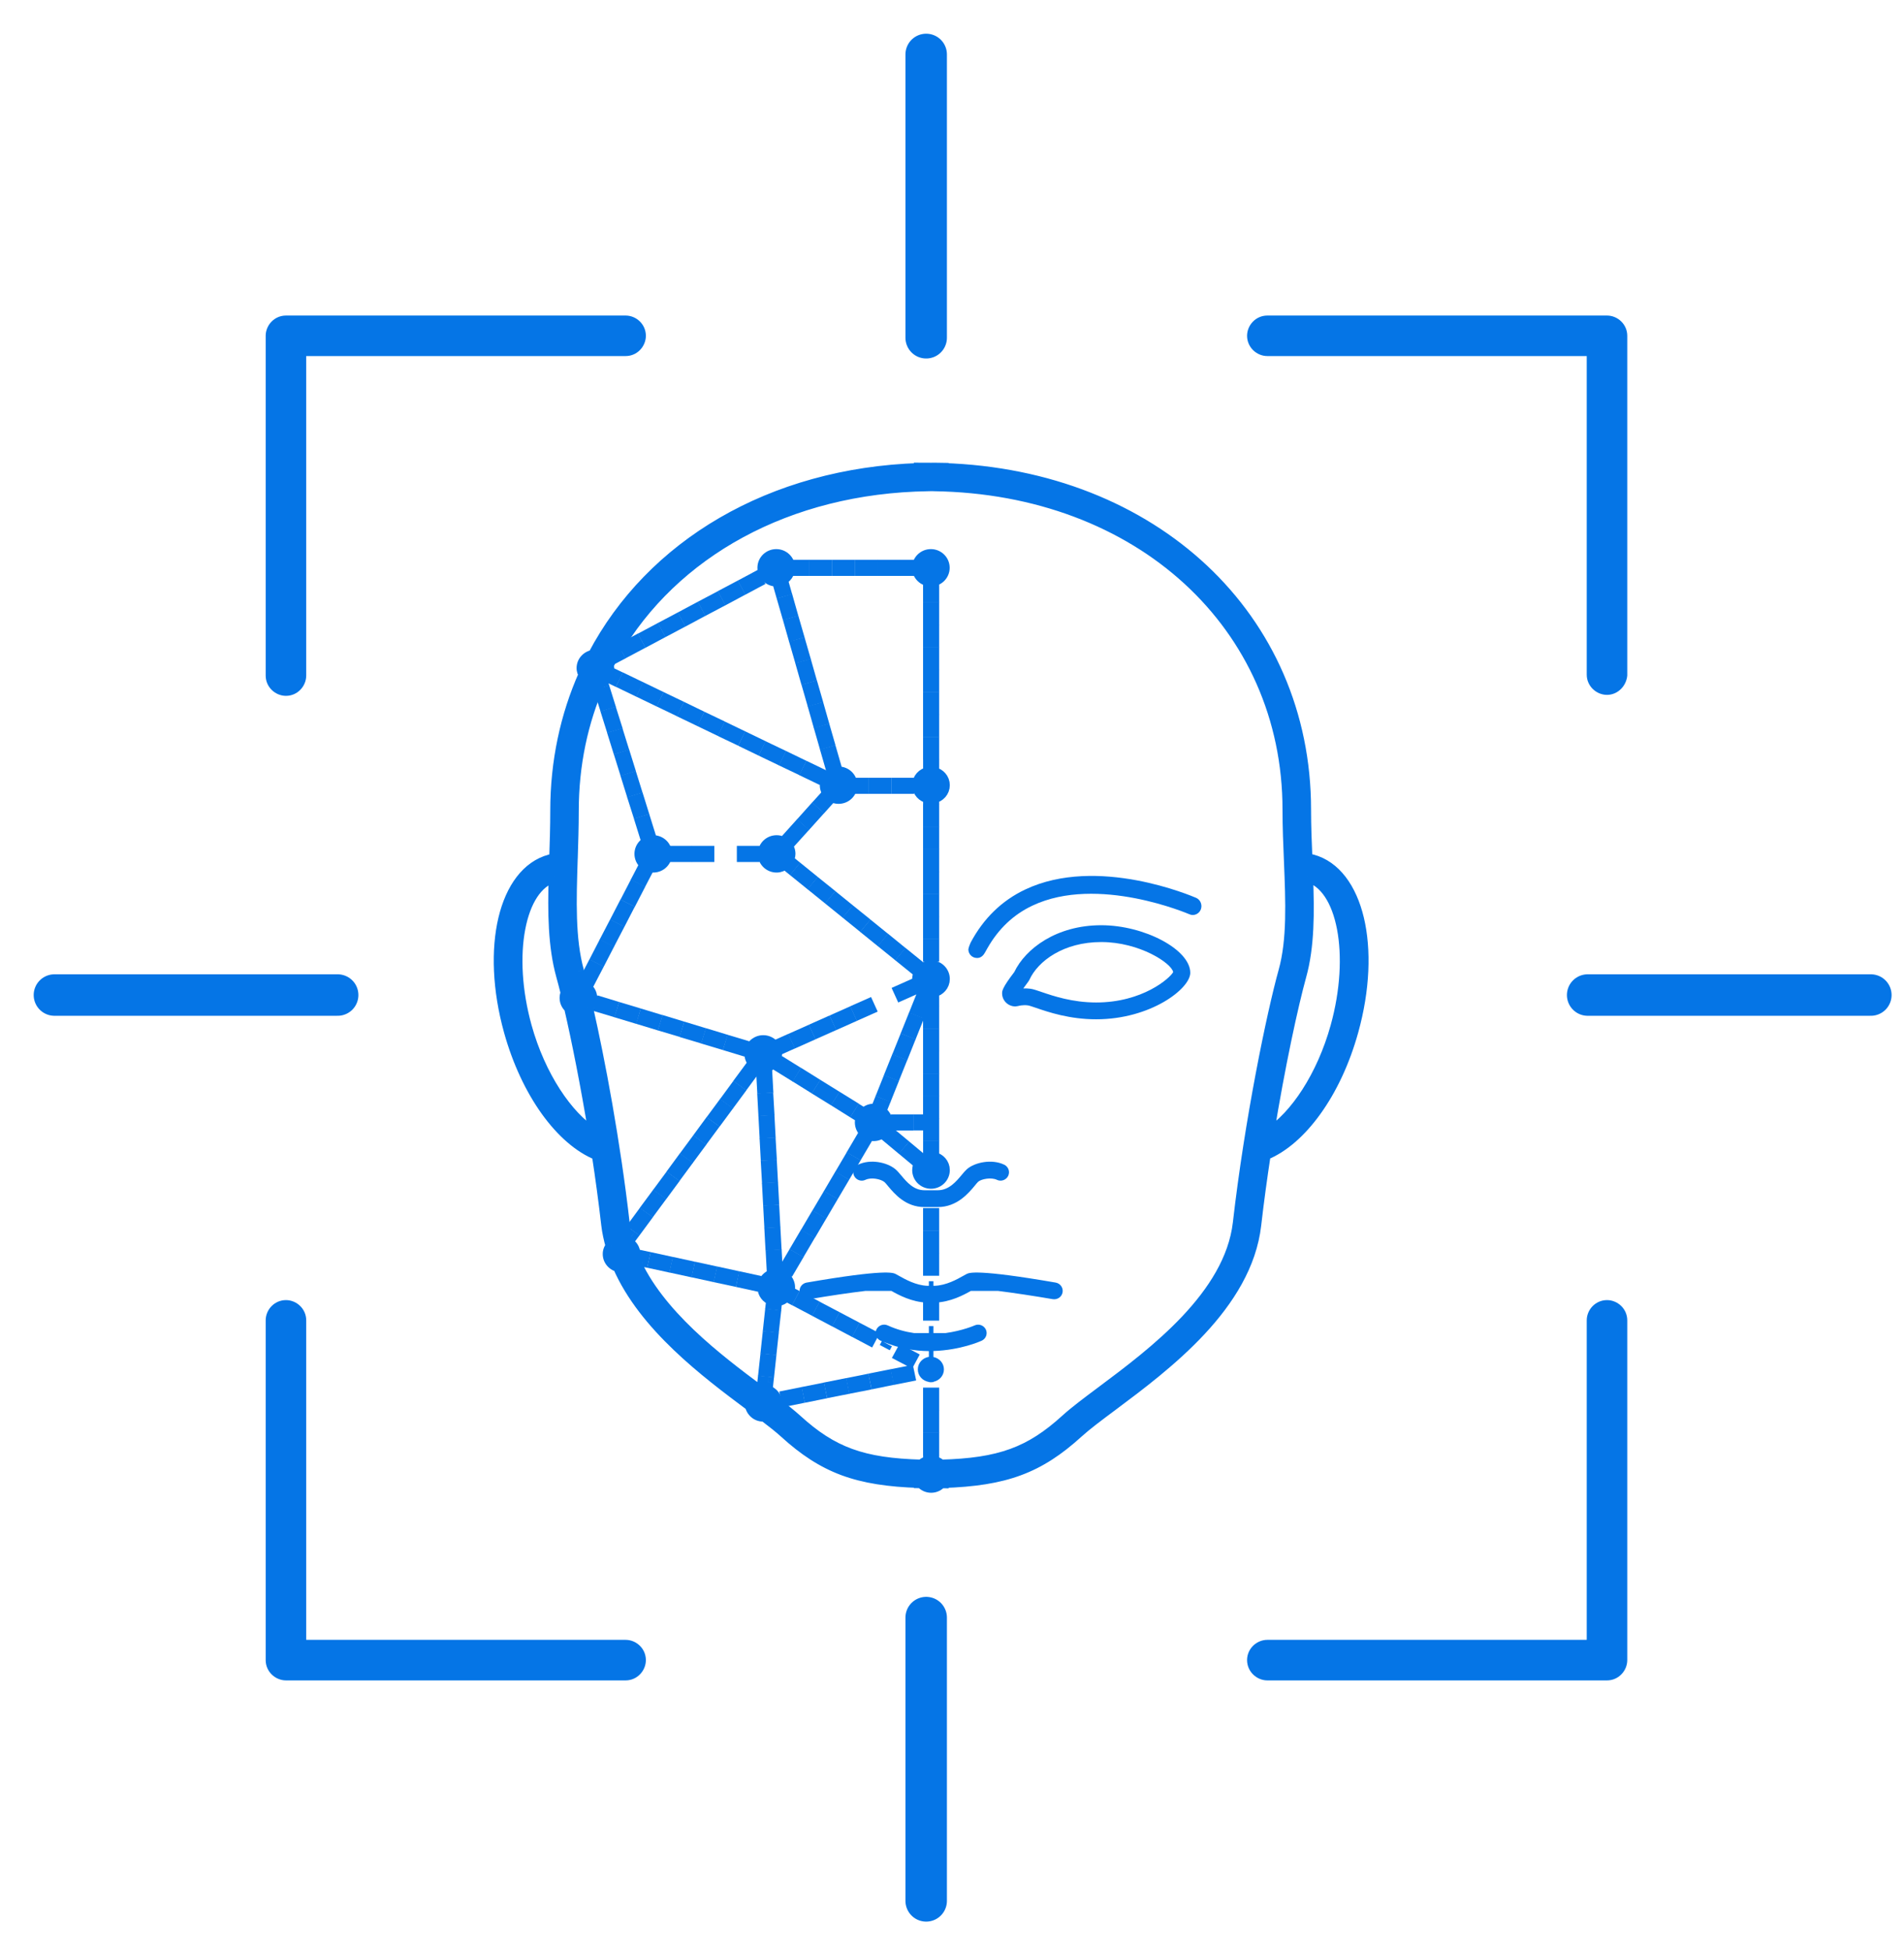 <svg width="41" height="42" viewBox="0 0 41 42" fill="none" xmlns="http://www.w3.org/2000/svg">
<path fill-rule="evenodd" clip-rule="evenodd" d="M34.605 14.959C34.376 14.959 34.168 14.772 34.168 14.523V7.665H27.29C27.062 7.665 26.854 7.478 26.854 7.229C26.854 7.001 27.041 6.793 27.29 6.793H34.605C34.833 6.793 35.041 6.98 35.041 7.229V14.543C35.02 14.772 34.833 14.959 34.605 14.959Z" fill="#0575E6"/>
<path fill-rule="evenodd" clip-rule="evenodd" d="M27.29 35.302H34.168V28.424C34.168 28.195 34.355 27.988 34.605 27.988C34.833 27.988 35.041 28.175 35.041 28.424V35.738C35.041 35.967 34.854 36.175 34.605 36.175H27.29C27.062 36.175 26.854 35.987 26.854 35.738C26.854 35.489 27.062 35.302 27.29 35.302Z" fill="#0575E6"/>
<path fill-rule="evenodd" clip-rule="evenodd" d="M6.158 27.988C6.386 27.988 6.594 28.175 6.594 28.424V35.302H13.472C13.701 35.302 13.908 35.489 13.908 35.738C13.908 35.967 13.721 36.175 13.472 36.175H6.158C5.929 36.175 5.721 35.987 5.721 35.738V28.424C5.721 28.195 5.908 27.988 6.158 27.988Z" fill="#0575E6"/>
<path fill-rule="evenodd" clip-rule="evenodd" d="M6.158 6.793H13.472C13.701 6.793 13.908 6.98 13.908 7.229C13.908 7.458 13.721 7.665 13.472 7.665H6.594V14.543C6.594 14.772 6.407 14.98 6.158 14.98C5.929 14.98 5.721 14.793 5.721 14.543V7.229C5.721 7.001 5.908 6.793 6.158 6.793Z" fill="#0575E6"/>
<path d="M19.944 7.271V1.172" stroke="#0575E6" stroke-width="0.893" stroke-linecap="round"/>
<path d="M19.944 40.921V34.823" stroke="#0575E6" stroke-width="0.893" stroke-linecap="round"/>
<path d="M7.271 21.421H1.172" stroke="#0575E6" stroke-width="0.893" stroke-linecap="round"/>
<path d="M40.286 21.421H34.188" stroke="#0575E6" stroke-width="0.893" stroke-linecap="round"/>
<path fill-rule="evenodd" clip-rule="evenodd" d="M11.949 18.497C11.915 18.502 11.881 18.508 11.848 18.517C10.86 18.785 10.476 20.401 10.974 22.196C11.342 23.524 12.092 24.546 12.868 24.855C12.944 25.352 13.013 25.862 13.072 26.369C13.09 26.526 13.124 26.678 13.166 26.827C13.129 26.875 13.103 26.931 13.103 26.995C13.103 27.126 13.196 27.231 13.318 27.261C13.878 28.546 15.211 29.544 16.152 30.246C16.156 30.249 16.16 30.252 16.164 30.255C16.19 30.382 16.298 30.48 16.434 30.48C16.439 30.48 16.442 30.478 16.446 30.477L16.45 30.476C16.452 30.476 16.454 30.475 16.456 30.475C16.631 30.608 16.785 30.729 16.901 30.835C17.736 31.594 18.458 31.866 19.803 31.909V31.913L19.84 31.913C19.892 31.973 19.965 32.012 20.051 32.012C20.136 32.012 20.209 31.973 20.261 31.915L20.304 31.915V31.909C21.649 31.867 22.371 31.594 23.205 30.835C23.385 30.672 23.649 30.474 23.954 30.246C25.103 29.389 26.838 28.093 27.035 26.369C27.093 25.861 27.164 25.35 27.24 24.852C28.013 24.541 28.76 23.521 29.128 22.196C29.626 20.401 29.241 18.785 28.253 18.517C28.215 18.506 28.176 18.499 28.137 18.493C28.122 18.146 28.108 17.787 28.108 17.43C28.108 13.298 24.837 10.236 20.304 10.092V10.088L20.121 10.085L20.054 10.086L19.803 10.085V10.092C16.597 10.194 14.023 11.751 12.781 14.113C12.646 14.133 12.54 14.244 12.54 14.383C12.54 14.435 12.558 14.48 12.582 14.521C12.188 15.409 11.973 16.397 11.973 17.456C11.973 17.799 11.962 18.143 11.951 18.475L11.95 18.496L11.949 18.497ZM28.156 18.866C28.92 19.074 29.203 20.555 28.775 22.1C28.48 23.163 27.898 24.046 27.309 24.41C27.549 22.939 27.831 21.641 28.007 21.007C28.184 20.369 28.18 19.64 28.151 18.866L28.156 18.866ZM13.435 26.329C13.446 26.424 13.463 26.517 13.484 26.61L13.519 26.564L13.598 26.621L13.518 26.729L13.527 26.762C13.608 26.81 13.665 26.895 13.665 26.996C13.665 26.997 13.665 26.998 13.665 27C13.664 27 13.664 27.001 13.664 27.001C13.664 27.003 13.663 27.005 13.663 27.007L13.864 27.05L13.843 27.145L13.649 27.103C14.164 28.298 15.44 29.261 16.349 29.94C16.37 29.933 16.392 29.928 16.415 29.927L16.434 29.749L16.531 29.759L16.511 29.938C16.628 29.972 16.715 30.074 16.715 30.201C16.715 30.204 16.715 30.206 16.714 30.208C16.714 30.21 16.713 30.212 16.713 30.214C16.881 30.342 17.031 30.461 17.149 30.569C17.923 31.273 18.57 31.511 19.845 31.547C19.886 31.503 19.94 31.477 20.002 31.466V31.446H20.1V31.466C20.161 31.477 20.216 31.503 20.256 31.547C21.535 31.512 22.182 31.274 22.957 30.569C23.15 30.393 23.42 30.192 23.734 29.957C24.832 29.137 26.491 27.898 26.671 26.329C26.925 24.117 27.398 21.829 27.653 20.911C27.841 20.235 27.808 19.412 27.772 18.541L27.772 18.541C27.757 18.179 27.741 17.806 27.741 17.43C27.741 13.451 24.535 10.516 20.118 10.451L20.077 10.45L19.988 10.451C16.955 10.495 14.491 11.89 13.238 14.046L13.258 14.036L13.304 14.121L13.152 14.202L13.133 14.236C13.118 14.263 13.103 14.29 13.089 14.318C13.09 14.323 13.092 14.329 13.093 14.334C13.098 14.35 13.102 14.366 13.102 14.384C13.102 14.406 13.096 14.427 13.09 14.448L13.087 14.458L13.248 14.536L13.205 14.622L13.044 14.545C13.018 14.58 12.987 14.609 12.948 14.629L12.962 14.675L12.908 14.691C12.539 15.529 12.339 16.46 12.339 17.456C12.339 17.802 12.327 18.145 12.317 18.477L12.316 18.487C12.287 19.375 12.259 20.215 12.453 20.911C12.478 21.001 12.505 21.107 12.534 21.222C12.65 21.256 12.736 21.359 12.736 21.485C12.736 21.565 12.7 21.636 12.645 21.687C12.903 22.818 13.237 24.596 13.435 26.329ZM12.797 24.409C12.21 24.044 11.622 23.163 11.327 22.1C10.899 20.559 11.18 19.083 11.939 18.869C11.917 19.639 11.922 20.366 12.1 21.007C12.13 21.112 12.162 21.237 12.196 21.375C12.182 21.409 12.174 21.446 12.174 21.484C12.174 21.567 12.213 21.64 12.271 21.691C12.432 22.387 12.625 23.352 12.797 24.409Z" fill="#0575E6"/>
<path d="M11.848 18.517L11.881 18.636L11.881 18.636L11.848 18.517ZM11.949 18.497L11.969 18.619L11.969 18.619L11.949 18.497ZM10.974 22.196L11.093 22.163L11.093 22.163L10.974 22.196ZM12.868 24.855L12.914 24.739L12.979 24.766L12.99 24.836L12.868 24.855ZM13.072 26.369L12.948 26.384L12.948 26.384L13.072 26.369ZM13.166 26.827L13.285 26.794L13.302 26.855L13.263 26.904L13.166 26.827ZM13.318 27.261L13.348 27.14L13.407 27.155L13.432 27.211L13.318 27.261ZM16.152 30.246L16.227 30.147L16.23 30.15L16.152 30.246ZM16.164 30.255L16.239 30.156L16.276 30.185L16.286 30.23L16.164 30.255ZM16.446 30.477L16.411 30.358L16.412 30.358L16.446 30.477ZM16.45 30.476L16.416 30.357L16.418 30.356L16.45 30.476ZM16.456 30.475L16.444 30.352L16.493 30.347L16.531 30.376L16.456 30.475ZM16.901 30.835L16.818 30.927L16.818 30.927L16.901 30.835ZM19.803 31.909L19.807 31.785L19.927 31.788V31.909H19.803ZM19.803 31.913L19.801 32.037L19.679 32.035V31.913H19.803ZM19.84 31.913L19.842 31.789L19.897 31.79L19.933 31.832L19.84 31.913ZM20.261 31.915L20.168 31.833L20.205 31.791L20.261 31.791L20.261 31.915ZM20.304 31.915H20.428V32.04L20.303 32.039L20.304 31.915ZM20.304 31.909H20.18V31.789L20.3 31.785L20.304 31.909ZM23.205 30.835L23.122 30.743L23.122 30.743L23.205 30.835ZM23.954 30.246L24.029 30.346L24.029 30.346L23.954 30.246ZM27.035 26.369L26.912 26.355L26.912 26.355L27.035 26.369ZM27.24 24.852L27.117 24.834L27.128 24.764L27.193 24.737L27.24 24.852ZM29.128 22.196L29.247 22.229L29.247 22.229L29.128 22.196ZM28.253 18.517L28.221 18.637L28.221 18.637L28.253 18.517ZM28.137 18.493L28.118 18.616L28.017 18.601L28.013 18.498L28.137 18.493ZM20.304 10.092L20.3 10.216L20.18 10.212V10.092H20.304ZM20.304 10.088L20.306 9.964L20.428 9.966V10.088H20.304ZM20.121 10.085L20.119 9.961L20.123 9.961L20.121 10.085ZM20.054 10.086L20.056 10.21L20.053 10.21L20.054 10.086ZM19.803 10.085H19.679V9.96L19.803 9.961L19.803 10.085ZM19.803 10.092H19.927V10.212L19.807 10.216L19.803 10.092ZM12.781 14.113L12.891 14.171L12.861 14.226L12.799 14.236L12.781 14.113ZM12.582 14.521L12.689 14.458L12.721 14.513L12.695 14.572L12.582 14.521ZM11.951 18.475L12.075 18.479L12.075 18.479L11.951 18.475ZM11.95 18.496L12.074 18.5L12.07 18.602L11.97 18.619L11.95 18.496ZM28.775 22.1L28.894 22.133L28.894 22.133L28.775 22.1ZM28.156 18.866L28.168 18.743L28.179 18.744L28.189 18.746L28.156 18.866ZM27.309 24.41L27.375 24.516L27.143 24.659L27.187 24.391L27.309 24.41ZM28.007 21.007L28.126 21.04L28.126 21.04L28.007 21.007ZM28.151 18.866L28.027 18.87L28.022 18.728L28.164 18.742L28.151 18.866ZM13.484 26.61L13.584 26.684L13.424 26.901L13.363 26.638L13.484 26.61ZM13.435 26.329L13.312 26.343L13.312 26.343L13.435 26.329ZM13.519 26.564L13.419 26.49L13.492 26.391L13.591 26.463L13.519 26.564ZM13.598 26.621L13.67 26.52L13.772 26.593L13.697 26.694L13.598 26.621ZM13.518 26.729L13.399 26.764L13.381 26.705L13.418 26.655L13.518 26.729ZM13.527 26.762L13.463 26.868L13.422 26.843L13.408 26.796L13.527 26.762ZM13.665 27L13.545 26.966L13.545 26.966L13.665 27ZM13.664 27.001L13.782 27.038L13.782 27.038L13.664 27.001ZM13.663 27.007L13.637 27.128L13.539 27.107V27.007H13.663ZM13.864 27.05L13.89 26.929L14.012 26.955L13.985 27.077L13.864 27.05ZM13.843 27.145L13.964 27.172L13.937 27.292L13.816 27.266L13.843 27.145ZM13.649 27.103L13.535 27.152L13.44 26.93L13.676 26.981L13.649 27.103ZM16.349 29.94L16.387 30.058L16.326 30.077L16.275 30.039L16.349 29.94ZM16.415 29.927L16.538 29.94L16.527 30.043L16.424 30.05L16.415 29.927ZM16.434 29.749L16.31 29.736L16.324 29.612L16.447 29.626L16.434 29.749ZM16.531 29.759L16.544 29.636L16.667 29.649L16.654 29.773L16.531 29.759ZM16.511 29.938L16.477 30.057L16.377 30.029L16.388 29.925L16.511 29.938ZM16.714 30.208L16.833 30.244L16.833 30.244L16.714 30.208ZM16.713 30.214L16.638 30.312L16.589 30.275V30.214H16.713ZM17.149 30.569L17.066 30.66L17.066 30.66L17.149 30.569ZM19.845 31.547L19.936 31.632L19.898 31.673L19.842 31.671L19.845 31.547ZM20.002 31.466H20.126V31.569L20.024 31.588L20.002 31.466ZM20.002 31.446H19.878V31.322H20.002V31.446ZM20.1 31.446V31.322H20.224V31.446H20.1ZM20.1 31.466L20.078 31.588L19.976 31.569V31.466H20.1ZM20.256 31.547L20.26 31.671L20.204 31.673L20.165 31.632L20.256 31.547ZM22.957 30.569L23.041 30.66L23.041 30.66L22.957 30.569ZM23.734 29.957L23.808 30.057L23.808 30.057L23.734 29.957ZM26.671 26.329L26.548 26.315L26.548 26.315L26.671 26.329ZM27.653 20.911L27.534 20.878L27.534 20.878L27.653 20.911ZM27.772 18.541L27.648 18.546L27.648 18.546L27.772 18.541ZM27.772 18.541L27.895 18.536L27.895 18.536L27.772 18.541ZM20.118 10.451L20.116 10.575L20.114 10.575L20.118 10.451ZM20.077 10.45L20.075 10.325L20.081 10.325L20.077 10.45ZM19.988 10.451L19.987 10.327L19.987 10.327L19.988 10.451ZM13.238 14.046L13.295 14.156L12.914 14.356L13.13 13.984L13.238 14.046ZM13.258 14.036L13.2 13.926L13.309 13.869L13.367 13.977L13.258 14.036ZM13.304 14.121L13.413 14.062L13.473 14.172L13.362 14.23L13.304 14.121ZM13.152 14.202L13.043 14.142L13.061 14.11L13.094 14.092L13.152 14.202ZM13.133 14.236L13.242 14.296L13.242 14.296L13.133 14.236ZM13.089 14.318L12.969 14.348L12.957 14.302L12.979 14.261L13.089 14.318ZM13.093 14.334L12.974 14.367L12.974 14.367L13.093 14.334ZM13.09 14.448L12.971 14.413L12.971 14.413L13.09 14.448ZM13.087 14.458L13.033 14.57L12.939 14.525L12.968 14.424L13.087 14.458ZM13.248 14.536L13.302 14.424L13.414 14.478L13.359 14.591L13.248 14.536ZM13.205 14.622L13.316 14.677L13.262 14.787L13.151 14.734L13.205 14.622ZM13.044 14.545L12.944 14.472L13.005 14.389L13.098 14.433L13.044 14.545ZM12.948 14.629L12.83 14.666L12.799 14.566L12.891 14.518L12.948 14.629ZM12.962 14.675L13.081 14.638L13.118 14.757L12.999 14.793L12.962 14.675ZM12.908 14.691L12.795 14.642L12.818 14.59L12.872 14.573L12.908 14.691ZM12.317 18.477L12.441 18.481V18.481L12.317 18.477ZM12.316 18.487L12.44 18.491L12.44 18.491L12.316 18.487ZM12.453 20.911L12.334 20.945L12.334 20.944L12.453 20.911ZM12.534 21.222L12.499 21.341L12.431 21.321L12.414 21.252L12.534 21.222ZM12.645 21.687L12.524 21.715L12.508 21.644L12.561 21.595L12.645 21.687ZM11.327 22.1L11.207 22.133L11.207 22.133L11.327 22.1ZM12.797 24.409L12.92 24.389L12.963 24.658L12.732 24.514L12.797 24.409ZM11.939 18.869L11.905 18.749L12.067 18.704L12.063 18.872L11.939 18.869ZM12.1 21.007L11.981 21.04L11.981 21.04L12.1 21.007ZM12.196 21.375L12.316 21.346L12.326 21.386L12.31 21.424L12.196 21.375ZM12.271 21.691L12.353 21.597L12.383 21.624L12.392 21.663L12.271 21.691ZM11.815 18.397C11.855 18.386 11.896 18.379 11.929 18.374L11.969 18.619C11.934 18.625 11.906 18.629 11.881 18.636L11.815 18.397ZM10.854 22.229C10.601 21.316 10.57 20.442 10.733 19.755C10.895 19.072 11.259 18.548 11.816 18.397L11.881 18.636C11.449 18.753 11.127 19.172 10.974 19.812C10.823 20.45 10.849 21.281 11.093 22.163L10.854 22.229ZM12.822 24.97C12.405 24.804 12.006 24.451 11.667 23.98C11.328 23.507 11.042 22.906 10.854 22.229L11.093 22.163C11.274 22.814 11.548 23.388 11.869 23.835C12.191 24.283 12.555 24.596 12.914 24.739L12.822 24.97ZM12.948 26.384C12.89 25.878 12.821 25.369 12.745 24.873L12.99 24.836C13.066 25.334 13.136 25.846 13.195 26.355L12.948 26.384ZM13.046 26.861C13.004 26.707 12.967 26.549 12.948 26.384L13.195 26.355C13.212 26.503 13.245 26.648 13.285 26.794L13.046 26.861ZM12.979 26.995C12.979 26.896 13.019 26.814 13.068 26.751L13.263 26.904C13.239 26.935 13.227 26.966 13.227 26.995H12.979ZM13.288 27.381C13.117 27.339 12.979 27.189 12.979 26.995H13.227C13.227 27.063 13.275 27.122 13.348 27.14L13.288 27.381ZM16.078 30.346C15.144 29.648 13.78 28.631 13.204 27.31L13.432 27.211C13.976 28.461 15.279 29.439 16.227 30.147L16.078 30.346ZM16.089 30.354C16.088 30.353 16.08 30.348 16.075 30.343L16.23 30.15C16.232 30.151 16.232 30.151 16.239 30.156L16.089 30.354ZM16.434 30.604C16.235 30.604 16.079 30.46 16.043 30.28L16.286 30.23C16.301 30.304 16.361 30.356 16.434 30.356V30.604ZM16.482 30.596C16.48 30.596 16.459 30.604 16.434 30.604V30.356C16.425 30.356 16.418 30.357 16.414 30.358C16.411 30.358 16.408 30.359 16.411 30.358L16.482 30.596ZM16.485 30.595L16.481 30.596L16.412 30.358L16.416 30.357L16.485 30.595ZM16.468 30.599C16.475 30.598 16.48 30.596 16.482 30.596L16.418 30.356C16.424 30.355 16.433 30.353 16.444 30.352L16.468 30.599ZM16.818 30.927C16.706 30.825 16.556 30.707 16.381 30.574L16.531 30.376C16.706 30.51 16.864 30.634 16.985 30.743L16.818 30.927ZM19.799 32.032C19.119 32.011 18.588 31.931 18.117 31.757C17.646 31.581 17.243 31.314 16.818 30.927L16.985 30.743C17.394 31.115 17.77 31.363 18.204 31.524C18.639 31.686 19.141 31.764 19.807 31.785L19.799 32.032ZM19.679 31.913V31.909H19.927V31.913H19.679ZM19.838 32.037L19.801 32.037L19.804 31.789L19.842 31.789L19.838 32.037ZM20.051 32.136C19.925 32.136 19.818 32.078 19.747 31.995L19.933 31.832C19.965 31.868 20.006 31.888 20.051 31.888V32.136ZM20.354 31.997C20.282 32.079 20.175 32.136 20.051 32.136V31.888C20.096 31.888 20.137 31.868 20.168 31.833L20.354 31.997ZM20.303 32.039L20.26 32.039L20.261 31.791L20.305 31.791L20.303 32.039ZM20.428 31.909V31.915H20.18V31.909H20.428ZM23.289 30.927C22.863 31.314 22.461 31.582 21.989 31.757C21.519 31.932 20.987 32.011 20.308 32.033L20.3 31.785C20.965 31.764 21.467 31.686 21.903 31.525C22.337 31.363 22.713 31.116 23.122 30.743L23.289 30.927ZM24.029 30.346C23.721 30.575 23.463 30.769 23.289 30.927L23.122 30.743C23.307 30.575 23.577 30.374 23.88 30.147L24.029 30.346ZM27.158 26.384C27.055 27.283 26.552 28.061 25.942 28.717C25.331 29.373 24.602 29.918 24.029 30.346L23.88 30.147C24.456 29.717 25.167 29.185 25.761 28.548C26.354 27.911 26.817 27.18 26.912 26.355L27.158 26.384ZM27.362 24.871C27.286 25.368 27.216 25.877 27.158 26.384L26.912 26.355C26.971 25.846 27.041 25.333 27.117 24.834L27.362 24.871ZM29.247 22.229C29.06 22.904 28.776 23.504 28.437 23.976C28.099 24.448 27.702 24.8 27.286 24.967L27.193 24.737C27.551 24.593 27.914 24.279 28.235 23.832C28.555 23.385 28.828 22.813 29.008 22.163L29.247 22.229ZM28.286 18.397C28.843 18.548 29.206 19.072 29.369 19.755C29.532 20.442 29.501 21.316 29.247 22.229L29.008 22.163C29.253 21.281 29.279 20.45 29.127 19.813C28.975 19.172 28.652 18.754 28.221 18.637L28.286 18.397ZM28.155 18.371C28.197 18.377 28.241 18.385 28.286 18.397L28.221 18.637C28.189 18.628 28.155 18.622 28.118 18.616L28.155 18.371ZM28.232 17.43C28.232 17.784 28.246 18.14 28.261 18.488L28.013 18.498C27.998 18.151 27.984 17.79 27.984 17.43H28.232ZM20.308 9.968C24.897 10.114 28.232 13.22 28.232 17.43H27.984C27.984 13.376 24.777 10.359 20.3 10.216L20.308 9.968ZM20.428 10.088V10.092H20.18V10.088H20.428ZM20.123 9.961L20.306 9.964L20.302 10.212L20.119 10.209L20.123 9.961ZM20.052 9.962L20.119 9.961L20.123 10.209L20.056 10.21L20.052 9.962ZM19.803 9.961L20.054 9.962L20.053 10.21L19.802 10.209L19.803 9.961ZM19.679 10.092V10.085H19.927V10.092H19.679ZM12.671 14.055C13.937 11.649 16.555 10.071 19.799 9.968L19.807 10.216C16.639 10.317 14.109 11.854 12.891 14.171L12.671 14.055ZM12.416 14.383C12.416 14.177 12.572 14.018 12.763 13.99L12.799 14.236C12.719 14.248 12.664 14.311 12.664 14.383H12.416ZM12.475 14.585C12.444 14.532 12.416 14.465 12.416 14.383H12.664C12.664 14.405 12.671 14.428 12.689 14.458L12.475 14.585ZM11.849 17.456C11.849 16.38 12.067 15.375 12.469 14.471L12.695 14.572C12.308 15.443 12.097 16.414 12.097 17.456H11.849ZM11.827 18.471C11.838 18.138 11.849 17.797 11.849 17.456H12.097C12.097 17.802 12.086 18.147 12.075 18.479L11.827 18.471ZM11.826 18.492L11.827 18.471L12.075 18.479L12.074 18.5L11.826 18.492ZM11.929 18.374L11.93 18.374L11.97 18.619L11.969 18.619L11.929 18.374ZM28.655 22.067C28.865 21.309 28.899 20.572 28.791 20.005C28.68 19.427 28.434 19.07 28.124 18.986L28.189 18.746C28.643 18.87 28.92 19.357 29.035 19.958C29.151 20.569 29.113 21.346 28.894 22.133L28.655 22.067ZM27.244 24.305C27.796 23.963 28.365 23.113 28.655 22.067L28.894 22.133C28.595 23.212 28 24.129 27.375 24.516L27.244 24.305ZM28.126 21.04C27.952 21.668 27.671 22.961 27.432 24.43L27.187 24.391C27.427 22.916 27.709 21.613 27.887 20.974L28.126 21.04ZM28.275 18.861C28.304 19.634 28.309 20.381 28.126 21.04L27.887 20.974C28.059 20.356 28.056 19.645 28.027 18.87L28.275 18.861ZM28.144 18.989L28.139 18.989L28.164 18.742L28.168 18.743L28.144 18.989ZM13.363 26.638C13.341 26.541 13.323 26.443 13.312 26.343L13.558 26.314C13.569 26.404 13.585 26.494 13.605 26.583L13.363 26.638ZM13.618 26.637L13.584 26.684L13.384 26.537L13.419 26.49L13.618 26.637ZM13.525 26.721L13.446 26.664L13.591 26.463L13.67 26.52L13.525 26.721ZM13.418 26.655L13.498 26.547L13.697 26.694L13.617 26.802L13.418 26.655ZM13.408 26.796L13.399 26.764L13.637 26.694L13.646 26.727L13.408 26.796ZM13.541 26.996C13.541 26.945 13.513 26.898 13.463 26.868L13.591 26.655C13.704 26.723 13.789 26.845 13.789 26.996H13.541ZM13.545 26.966C13.544 26.971 13.541 26.981 13.541 26.996H13.789C13.789 27.012 13.786 27.026 13.784 27.033L13.545 26.966ZM13.546 26.964C13.546 26.963 13.546 26.965 13.545 26.966L13.784 27.033C13.783 27.035 13.783 27.038 13.782 27.038L13.546 26.964ZM13.539 27.007C13.539 26.983 13.546 26.964 13.546 26.964L13.782 27.038C13.781 27.042 13.787 27.026 13.787 27.007H13.539ZM13.838 27.171L13.637 27.128L13.689 26.886L13.89 26.929L13.838 27.171ZM13.722 27.118L13.743 27.023L13.985 27.077L13.964 27.172L13.722 27.118ZM13.676 26.981L13.869 27.023L13.816 27.266L13.623 27.224L13.676 26.981ZM16.275 30.039C15.821 29.7 15.269 29.285 14.766 28.804C14.263 28.324 13.802 27.771 13.535 27.152L13.763 27.053C14.011 27.63 14.446 28.155 14.937 28.625C15.428 29.094 15.969 29.5 16.424 29.84L16.275 30.039ZM16.424 30.05C16.413 30.051 16.401 30.053 16.387 30.058L16.312 29.822C16.339 29.813 16.37 29.805 16.405 29.803L16.424 30.05ZM16.557 29.762L16.538 29.94L16.291 29.913L16.31 29.736L16.557 29.762ZM16.517 29.883L16.421 29.872L16.447 29.626L16.544 29.636L16.517 29.883ZM16.388 29.925L16.407 29.746L16.654 29.773L16.635 29.952L16.388 29.925ZM16.591 30.201C16.591 30.135 16.547 30.078 16.477 30.057L16.546 29.819C16.71 29.867 16.84 30.013 16.84 30.201H16.591ZM16.596 30.171C16.596 30.17 16.595 30.173 16.594 30.178C16.593 30.183 16.591 30.191 16.591 30.201H16.84C16.84 30.225 16.833 30.244 16.833 30.244L16.596 30.171ZM16.589 30.214C16.589 30.19 16.596 30.172 16.596 30.171L16.833 30.244C16.832 30.246 16.834 30.242 16.834 30.238C16.836 30.232 16.837 30.224 16.837 30.214H16.589ZM17.066 30.66C16.952 30.557 16.806 30.441 16.638 30.312L16.788 30.115C16.957 30.244 17.11 30.366 17.233 30.477L17.066 30.66ZM19.842 31.671C19.198 31.653 18.702 31.584 18.267 31.425C17.83 31.266 17.461 31.02 17.066 30.66L17.233 30.477C17.611 30.822 17.953 31.047 18.352 31.192C18.752 31.338 19.217 31.405 19.849 31.423L19.842 31.671ZM20.024 31.588C19.984 31.595 19.955 31.611 19.936 31.632L19.754 31.463C19.816 31.396 19.897 31.359 19.98 31.344L20.024 31.588ZM20.126 31.446V31.466H19.878V31.446H20.126ZM20.1 31.57H20.002V31.322H20.1V31.57ZM19.976 31.466V31.446H20.224V31.466H19.976ZM20.165 31.632C20.146 31.611 20.117 31.595 20.078 31.588L20.122 31.344C20.204 31.359 20.285 31.396 20.347 31.463L20.165 31.632ZM23.041 30.66C22.645 31.02 22.276 31.267 21.838 31.426C21.402 31.584 20.905 31.653 20.26 31.671L20.253 31.423C20.886 31.406 21.352 31.338 21.753 31.192C22.152 31.047 22.494 30.822 22.874 30.477L23.041 30.66ZM23.808 30.057C23.493 30.292 23.228 30.49 23.041 30.66L22.874 30.477C23.072 30.297 23.348 30.091 23.66 29.858L23.808 30.057ZM26.794 26.343C26.7 27.167 26.219 27.893 25.637 28.509C25.054 29.127 24.356 29.648 23.808 30.057L23.66 29.858C24.21 29.447 24.891 28.938 25.457 28.339C26.023 27.739 26.462 27.061 26.548 26.315L26.794 26.343ZM27.773 20.944C27.52 21.855 27.047 24.137 26.794 26.343L26.548 26.315C26.802 24.098 27.277 21.803 27.534 20.878L27.773 20.944ZM27.895 18.536C27.931 19.401 27.967 20.245 27.773 20.944L27.534 20.878C27.716 20.224 27.684 19.423 27.648 18.546L27.895 18.536ZM27.895 18.536L27.895 18.536L27.648 18.546L27.648 18.546L27.895 18.536ZM27.865 17.43C27.865 17.803 27.881 18.174 27.895 18.536L27.648 18.546C27.633 18.185 27.617 17.809 27.617 17.43H27.865ZM20.12 10.327C24.593 10.393 27.865 13.371 27.865 17.43H27.617C27.617 13.53 24.478 10.639 20.116 10.575L20.12 10.327ZM20.081 10.325L20.122 10.327L20.114 10.575L20.073 10.573L20.081 10.325ZM19.987 10.327L20.075 10.325L20.079 10.573L19.99 10.575L19.987 10.327ZM13.13 13.984C14.408 11.785 16.916 10.372 19.987 10.327L19.99 10.575C16.993 10.619 14.573 11.995 13.345 14.109L13.13 13.984ZM13.316 14.146L13.295 14.156L13.18 13.937L13.2 13.926L13.316 14.146ZM13.195 14.18L13.149 14.095L13.367 13.977L13.413 14.062L13.195 14.18ZM13.094 14.092L13.246 14.011L13.362 14.23L13.21 14.311L13.094 14.092ZM13.024 14.177L13.043 14.142L13.261 14.261L13.242 14.296L13.024 14.177ZM12.979 14.261C12.994 14.232 13.009 14.203 13.024 14.176L13.242 14.296C13.227 14.323 13.212 14.349 13.199 14.375L12.979 14.261ZM12.974 14.367C12.972 14.362 12.97 14.355 12.969 14.348L13.209 14.288C13.21 14.291 13.211 14.295 13.213 14.3L12.974 14.367ZM12.978 14.384C12.978 14.386 12.979 14.386 12.978 14.383C12.977 14.38 12.976 14.376 12.974 14.367L13.213 14.3C13.216 14.314 13.226 14.347 13.226 14.384H12.978ZM12.971 14.413C12.974 14.402 12.976 14.396 12.977 14.391C12.978 14.386 12.978 14.384 12.978 14.384H13.226C13.226 14.427 13.215 14.464 13.209 14.483L12.971 14.413ZM12.968 14.424L12.971 14.413L13.209 14.482L13.206 14.493L12.968 14.424ZM13.194 14.647L13.033 14.57L13.141 14.347L13.302 14.424L13.194 14.647ZM13.094 14.568L13.137 14.481L13.359 14.591L13.316 14.677L13.094 14.568ZM13.098 14.433L13.259 14.511L13.151 14.734L12.991 14.657L13.098 14.433ZM12.891 14.518C12.911 14.508 12.928 14.493 12.944 14.472L13.144 14.619C13.109 14.667 13.063 14.709 13.005 14.739L12.891 14.518ZM12.844 14.712L12.83 14.666L13.066 14.592L13.081 14.638L12.844 14.712ZM12.872 14.573L12.926 14.556L12.999 14.793L12.945 14.81L12.872 14.573ZM12.215 17.456C12.215 16.443 12.418 15.495 12.795 14.642L13.022 14.742C12.659 15.563 12.463 16.477 12.463 17.456H12.215ZM12.193 18.473C12.204 18.141 12.215 17.8 12.215 17.456H12.463C12.463 17.805 12.451 18.149 12.441 18.481L12.193 18.473ZM12.192 18.483L12.193 18.473L12.441 18.481L12.44 18.491L12.192 18.483ZM12.334 20.944C12.134 20.226 12.163 19.366 12.192 18.483L12.44 18.491C12.411 19.385 12.385 20.203 12.572 20.878L12.334 20.944ZM12.414 21.252C12.385 21.138 12.358 21.033 12.334 20.945L12.572 20.878C12.598 20.969 12.626 21.077 12.655 21.192L12.414 21.252ZM12.612 21.485C12.612 21.419 12.568 21.361 12.499 21.341L12.569 21.103C12.732 21.152 12.86 21.298 12.86 21.485H12.612ZM12.561 21.595C12.594 21.566 12.612 21.527 12.612 21.485H12.86C12.86 21.603 12.807 21.706 12.729 21.778L12.561 21.595ZM13.312 26.343C13.114 24.615 12.782 22.842 12.524 21.715L12.766 21.659C13.025 22.794 13.36 24.576 13.558 26.315L13.312 26.343ZM11.446 22.067C11.736 23.112 12.312 23.961 12.863 24.303L12.732 24.514C12.109 24.127 11.507 23.213 11.207 22.133L11.446 22.067ZM11.972 18.988C11.664 19.075 11.419 19.433 11.31 20.01C11.202 20.577 11.237 21.311 11.446 22.067L11.207 22.133C10.989 21.348 10.95 20.574 11.066 19.964C11.18 19.364 11.454 18.877 11.905 18.749L11.972 18.988ZM11.981 21.04C11.797 20.379 11.793 19.635 11.815 18.865L12.063 18.872C12.041 19.643 12.047 20.353 12.22 20.974L11.981 21.04ZM12.076 21.405C12.042 21.267 12.01 21.143 11.981 21.04L12.22 20.973C12.25 21.08 12.282 21.206 12.316 21.346L12.076 21.405ZM12.05 21.484C12.05 21.428 12.062 21.375 12.082 21.327L12.31 21.424C12.302 21.443 12.298 21.463 12.298 21.484H12.05ZM12.19 21.785C12.108 21.713 12.05 21.608 12.05 21.484H12.298C12.298 21.527 12.318 21.567 12.353 21.597L12.19 21.785ZM12.675 24.429C12.503 23.375 12.31 22.412 12.15 21.719L12.392 21.663C12.553 22.362 12.747 23.33 12.92 24.389L12.675 24.429Z" fill="#0575E6"/>
<path fill-rule="evenodd" clip-rule="evenodd" d="M21.624 25.073C21.715 25.116 21.753 25.224 21.71 25.314C21.666 25.404 21.556 25.443 21.465 25.398C21.341 25.34 21.13 25.382 21.064 25.44C21.044 25.459 21.02 25.488 20.992 25.523C20.858 25.684 20.609 25.985 20.196 25.985H19.905C19.503 25.985 19.266 25.705 19.125 25.537C19.093 25.499 19.067 25.465 19.043 25.445C18.968 25.384 18.764 25.338 18.636 25.399C18.546 25.443 18.436 25.404 18.392 25.314C18.348 25.224 18.386 25.116 18.477 25.073C18.744 24.945 19.099 25.022 19.276 25.166C19.32 25.202 19.36 25.25 19.407 25.305C19.526 25.447 19.674 25.623 19.906 25.623H20.196C20.435 25.623 20.593 25.432 20.709 25.293C20.752 25.241 20.789 25.198 20.82 25.171C20.988 25.022 21.359 24.945 21.624 25.073Z" fill="#0575E6"/>
<path fill-rule="evenodd" clip-rule="evenodd" d="M21.921 21.658C21.928 21.656 22.024 21.628 22.137 21.644C22.162 21.647 22.238 21.673 22.306 21.696L22.309 21.697C22.578 21.789 23.029 21.943 23.605 21.943C24.776 21.943 25.631 21.285 25.631 20.942C25.631 20.444 24.646 19.918 23.714 19.918C22.75 19.918 22.083 20.421 21.841 20.926C21.579 21.268 21.579 21.335 21.579 21.384C21.579 21.54 21.707 21.666 21.865 21.666L21.921 21.658C21.921 21.658 21.921 21.658 21.921 21.658ZM25.263 20.927C25.191 21.06 24.602 21.581 23.605 21.581C23.093 21.581 22.68 21.441 22.431 21.356L22.428 21.355L22.423 21.353C22.321 21.318 22.246 21.293 22.186 21.285C22.133 21.278 22.081 21.277 22.036 21.278C22.069 21.231 22.107 21.179 22.145 21.129L22.166 21.094C22.351 20.689 22.901 20.28 23.714 20.28C24.538 20.28 25.227 20.735 25.263 20.927Z" fill="#0575E6"/>
<path fill-rule="evenodd" clip-rule="evenodd" d="M17.369 27.611C19.067 27.318 19.23 27.399 19.284 27.425C19.304 27.435 19.33 27.45 19.361 27.467C19.488 27.539 19.726 27.672 19.968 27.68H20.002V27.581H20.1V27.68H20.127C20.375 27.672 20.613 27.539 20.74 27.467C20.771 27.45 20.797 27.435 20.817 27.425C20.871 27.399 21.035 27.318 22.733 27.611C22.832 27.629 22.899 27.723 22.881 27.821C22.864 27.92 22.769 27.984 22.67 27.968C22.269 27.899 21.824 27.832 21.489 27.79H20.907C20.75 27.878 20.468 28.031 20.133 28.042H19.962C19.633 28.031 19.351 27.878 19.194 27.79H18.638C18.297 27.83 17.841 27.898 17.432 27.968C17.332 27.984 17.237 27.92 17.22 27.821C17.202 27.723 17.269 27.629 17.369 27.611Z" fill="#0575E6"/>
<path fill-rule="evenodd" clip-rule="evenodd" d="M20.1 21.344V21.542H20.002V21.345C19.869 21.323 19.767 21.214 19.767 21.076C19.767 20.922 19.893 20.798 20.048 20.798C20.203 20.798 20.329 20.922 20.329 21.076C20.329 21.211 20.229 21.319 20.1 21.344Z" fill="#0575E6" stroke="#0575E6" stroke-width="0.248"/>
<ellipse cx="0.281" cy="0.278" rx="0.281" ry="0.278" transform="matrix(-1 0 0 1 16.716 22.409)" fill="#0575E6" stroke="#0575E6" stroke-width="0.248"/>
<path fill-rule="evenodd" clip-rule="evenodd" d="M17.005 18.382C17.005 18.431 16.988 18.475 16.965 18.515L17.058 18.591L16.996 18.666L16.904 18.591C16.855 18.632 16.793 18.66 16.723 18.66C16.567 18.66 16.442 18.536 16.442 18.382C16.442 18.228 16.568 18.104 16.723 18.104C16.878 18.104 17.005 18.228 17.005 18.382Z" fill="#0575E6" stroke="#0575E6" stroke-width="0.248"/>
<path fill-rule="evenodd" clip-rule="evenodd" d="M16.716 27.438C16.871 27.438 16.997 27.563 16.997 27.716C16.997 27.749 16.988 27.779 16.978 27.808L17.051 27.846L17.005 27.932L16.929 27.892C16.879 27.952 16.806 27.993 16.72 27.994L16.711 28.078L16.614 28.067L16.624 27.977C16.514 27.939 16.435 27.838 16.435 27.717C16.434 27.563 16.56 27.438 16.716 27.438Z" fill="#0575E6" stroke="#0575E6" stroke-width="0.248"/>
<ellipse cx="0.281" cy="0.278" rx="0.281" ry="0.278" transform="matrix(-1 0 0 1 14.348 18.104)" fill="#0575E6" stroke="#0575E6" stroke-width="0.248"/>
<path fill-rule="evenodd" clip-rule="evenodd" d="M19.095 24.162C19.095 24.316 18.969 24.441 18.813 24.441C18.658 24.441 18.532 24.316 18.532 24.162C18.532 24.125 18.54 24.09 18.553 24.058L18.478 24.012L18.53 23.93L18.607 23.977C18.658 23.921 18.731 23.884 18.813 23.884C18.833 23.884 18.85 23.891 18.868 23.895L18.925 23.753L19.016 23.788L18.959 23.93C19.039 23.979 19.095 24.063 19.095 24.162Z" fill="#0575E6" stroke="#0575E6" stroke-width="0.248"/>
<ellipse cx="0.281" cy="0.278" rx="0.281" ry="0.278" transform="matrix(-1 0 0 1 20.326 11.945)" fill="#0575E6" stroke="#0575E6" stroke-width="0.248"/>
<path fill-rule="evenodd" clip-rule="evenodd" d="M16.827 12.478L16.839 12.475L16.905 12.707L16.811 12.733L16.745 12.501L16.816 12.481C16.785 12.493 16.751 12.501 16.716 12.501C16.56 12.501 16.434 12.376 16.434 12.223C16.434 12.069 16.56 11.945 16.716 11.945C16.871 11.945 16.997 12.069 16.997 12.223C16.997 12.337 16.927 12.435 16.827 12.478Z" fill="#0575E6" stroke="#0575E6" stroke-width="0.248"/>
<ellipse cx="0.281" cy="0.278" rx="0.281" ry="0.278" transform="matrix(-1 0 0 1 18.339 16.625)" fill="#0575E6" stroke="#0575E6" stroke-width="0.248"/>
<path fill-rule="evenodd" clip-rule="evenodd" d="M20.1 17.171V17.194H20.002V17.172C19.869 17.15 19.767 17.041 19.767 16.903C19.767 16.765 19.869 16.656 20.002 16.634V16.47H20.1V16.635C20.23 16.66 20.329 16.768 20.329 16.903C20.329 17.039 20.23 17.146 20.1 17.171Z" fill="#0575E6" stroke="#0575E6" stroke-width="0.248"/>
<path fill-rule="evenodd" clip-rule="evenodd" d="M19.642 20.807L19.704 20.732L19.515 20.579L19.453 20.654L19.642 20.807Z" fill="#0575E6" stroke="#0575E6" stroke-width="0.248"/>
<path fill-rule="evenodd" clip-rule="evenodd" d="M19.326 20.427L19.137 20.273L19.075 20.348L19.264 20.501L19.326 20.427Z" fill="#0575E6" stroke="#0575E6" stroke-width="0.248"/>
<path fill-rule="evenodd" clip-rule="evenodd" d="M18.192 19.509L18.003 19.356L17.941 19.43L18.13 19.583L18.192 19.509Z" fill="#0575E6" stroke="#0575E6" stroke-width="0.248"/>
<path fill-rule="evenodd" clip-rule="evenodd" d="M18.57 19.814L18.381 19.662L18.319 19.736L18.508 19.889L18.57 19.814Z" fill="#0575E6" stroke="#0575E6" stroke-width="0.248"/>
<path fill-rule="evenodd" clip-rule="evenodd" d="M17.752 19.277L17.814 19.202L17.625 19.05L17.563 19.124L17.752 19.277Z" fill="#0575E6" stroke="#0575E6" stroke-width="0.248"/>
<path fill-rule="evenodd" clip-rule="evenodd" d="M18.948 20.121L18.759 19.968L18.697 20.043L18.886 20.196L18.948 20.121Z" fill="#0575E6" stroke="#0575E6" stroke-width="0.248"/>
<path fill-rule="evenodd" clip-rule="evenodd" d="M17.185 18.819L17.374 18.972L17.436 18.897L17.247 18.744L17.185 18.819Z" fill="#0575E6" stroke="#0575E6" stroke-width="0.248"/>
<path fill-rule="evenodd" clip-rule="evenodd" d="M16.914 22.42L16.692 22.519L16.732 22.607L16.954 22.508L16.914 22.42Z" fill="#0575E6" stroke="#0575E6" stroke-width="0.248"/>
<path fill-rule="evenodd" clip-rule="evenodd" d="M18.249 21.826L18.027 21.925L18.067 22.013L18.289 21.914L18.249 21.826Z" fill="#0575E6" stroke="#0575E6" stroke-width="0.248"/>
<path fill-rule="evenodd" clip-rule="evenodd" d="M17.398 22.311L17.358 22.223L17.136 22.322L17.176 22.41L17.398 22.311Z" fill="#0575E6" stroke="#0575E6" stroke-width="0.248"/>
<path fill-rule="evenodd" clip-rule="evenodd" d="M17.803 22.024L17.581 22.123L17.621 22.211L17.844 22.112L17.803 22.024Z" fill="#0575E6" stroke="#0575E6" stroke-width="0.248"/>
<path fill-rule="evenodd" clip-rule="evenodd" d="M18.695 21.627L18.472 21.726L18.512 21.814L18.735 21.715L18.695 21.627Z" fill="#0575E6" stroke="#0575E6" stroke-width="0.248"/>
<path fill-rule="evenodd" clip-rule="evenodd" d="M19.404 21.418L19.627 21.319L19.586 21.231L19.364 21.33L19.404 21.418Z" fill="#0575E6" stroke="#0575E6" stroke-width="0.248"/>
<path fill-rule="evenodd" clip-rule="evenodd" d="M15.253 22.381L15.486 22.451L15.515 22.359L15.281 22.288L15.253 22.381Z" fill="#0575E6" stroke="#0575E6" stroke-width="0.248"/>
<path fill-rule="evenodd" clip-rule="evenodd" d="M14.786 22.24L15.02 22.31L15.048 22.218L14.815 22.147L14.786 22.24Z" fill="#0575E6" stroke="#0575E6" stroke-width="0.248"/>
<path fill-rule="evenodd" clip-rule="evenodd" d="M14.348 22.005L14.319 22.098L14.553 22.168L14.581 22.076L14.348 22.005Z" fill="#0575E6" stroke="#0575E6" stroke-width="0.248"/>
<path fill-rule="evenodd" clip-rule="evenodd" d="M13.851 21.957L14.085 22.028L14.114 21.936L13.88 21.865L13.851 21.957Z" fill="#0575E6" stroke="#0575E6" stroke-width="0.248"/>
<path fill-rule="evenodd" clip-rule="evenodd" d="M15.982 22.5L15.748 22.43L15.72 22.522L15.953 22.593L15.982 22.5Z" fill="#0575E6" stroke="#0575E6" stroke-width="0.248"/>
<path fill-rule="evenodd" clip-rule="evenodd" d="M13.151 21.745L13.179 21.653L12.946 21.582L12.917 21.675L13.151 21.745Z" fill="#0575E6" stroke="#0575E6" stroke-width="0.248"/>
<path fill-rule="evenodd" clip-rule="evenodd" d="M13.618 21.887L13.646 21.794L13.413 21.724L13.384 21.816L13.618 21.887Z" fill="#0575E6" stroke="#0575E6" stroke-width="0.248"/>
<path fill-rule="evenodd" clip-rule="evenodd" d="M13.616 19.357L13.727 19.142L13.64 19.098L13.529 19.313L13.616 19.357Z" fill="#0575E6" stroke="#0575E6" stroke-width="0.248"/>
<path fill-rule="evenodd" clip-rule="evenodd" d="M13.862 18.669L13.75 18.884L13.837 18.928L13.949 18.714L13.862 18.669Z" fill="#0575E6" stroke="#0575E6" stroke-width="0.248"/>
<path fill-rule="evenodd" clip-rule="evenodd" d="M12.946 20.646L13.057 20.431L12.97 20.387L12.859 20.602L12.946 20.646Z" fill="#0575E6" stroke="#0575E6" stroke-width="0.248"/>
<path fill-rule="evenodd" clip-rule="evenodd" d="M13.192 19.959L13.08 20.174L13.167 20.218L13.279 20.003L13.192 19.959Z" fill="#0575E6" stroke="#0575E6" stroke-width="0.248"/>
<path fill-rule="evenodd" clip-rule="evenodd" d="M12.747 20.817L12.636 21.032L12.722 21.076L12.834 20.861L12.747 20.817Z" fill="#0575E6" stroke="#0575E6" stroke-width="0.248"/>
<path fill-rule="evenodd" clip-rule="evenodd" d="M13.391 19.788L13.502 19.573L13.415 19.529L13.304 19.744L13.391 19.788Z" fill="#0575E6" stroke="#0575E6" stroke-width="0.248"/>
<rect width="0.244" height="0.099" transform="matrix(-1 0 0 1 16.235 18.334)" fill="#0575E6" stroke="#0575E6" stroke-width="0.248"/>
<rect width="0.244" height="0.099" transform="matrix(-1 0 0 1 15.258 18.334)" fill="#0575E6" stroke="#0575E6" stroke-width="0.248"/>
<rect width="0.244" height="0.099" transform="matrix(-1 0 0 1 14.77 18.334)" fill="#0575E6" stroke="#0575E6" stroke-width="0.248"/>
<path fill-rule="evenodd" clip-rule="evenodd" d="M18.323 23.8L18.116 23.672L18.064 23.754L18.27 23.883L18.323 23.8Z" fill="#0575E6" stroke="#0575E6" stroke-width="0.248"/>
<path fill-rule="evenodd" clip-rule="evenodd" d="M17.909 23.544L17.702 23.416L17.65 23.498L17.857 23.626L17.909 23.544Z" fill="#0575E6" stroke="#0575E6" stroke-width="0.248"/>
<path fill-rule="evenodd" clip-rule="evenodd" d="M17.495 23.287L17.288 23.158L17.236 23.24L17.443 23.369L17.495 23.287Z" fill="#0575E6" stroke="#0575E6" stroke-width="0.248"/>
<path fill-rule="evenodd" clip-rule="evenodd" d="M17.081 23.031L16.875 22.903L16.823 22.985L17.03 23.113L17.081 23.031Z" fill="#0575E6" stroke="#0575E6" stroke-width="0.248"/>
<path fill-rule="evenodd" clip-rule="evenodd" d="M19.592 24.747L19.529 24.821L19.716 24.977L19.779 24.903L19.592 24.747Z" fill="#0575E6" stroke="#0575E6" stroke-width="0.248"/>
<path fill-rule="evenodd" clip-rule="evenodd" d="M19.218 24.436L19.155 24.51L19.342 24.666L19.405 24.591L19.218 24.436Z" fill="#0575E6" stroke="#0575E6" stroke-width="0.248"/>
<rect width="0.244" height="0.099" transform="matrix(-1 0 0 1 19.546 24.114)" fill="#0575E6" stroke="#0575E6" stroke-width="0.248"/>
<path fill-rule="evenodd" clip-rule="evenodd" d="M19.555 22.18L19.646 22.216L19.736 21.991L19.645 21.956L19.555 22.18Z" fill="#0575E6" stroke="#0575E6" stroke-width="0.248"/>
<path fill-rule="evenodd" clip-rule="evenodd" d="M19.826 21.768L19.916 21.544L19.825 21.508L19.735 21.733L19.826 21.768Z" fill="#0575E6" stroke="#0575E6" stroke-width="0.248"/>
<path fill-rule="evenodd" clip-rule="evenodd" d="M19.194 23.078L19.285 23.114L19.375 22.89L19.284 22.854L19.194 23.078Z" fill="#0575E6" stroke="#0575E6" stroke-width="0.248"/>
<path fill-rule="evenodd" clip-rule="evenodd" d="M19.466 22.666L19.556 22.441L19.465 22.406L19.375 22.63L19.466 22.666Z" fill="#0575E6" stroke="#0575E6" stroke-width="0.248"/>
<path fill-rule="evenodd" clip-rule="evenodd" d="M19.105 23.303L19.015 23.528L19.106 23.564L19.196 23.339L19.105 23.303Z" fill="#0575E6" stroke="#0575E6" stroke-width="0.248"/>
<path fill-rule="evenodd" clip-rule="evenodd" d="M17.01 27.317L17.133 27.108L17.048 27.059L16.925 27.268L17.01 27.317Z" fill="#0575E6" stroke="#0575E6" stroke-width="0.248"/>
<path fill-rule="evenodd" clip-rule="evenodd" d="M17.664 26.016L17.748 26.065L17.871 25.856L17.787 25.808L17.664 26.016Z" fill="#0575E6" stroke="#0575E6" stroke-width="0.248"/>
<path fill-rule="evenodd" clip-rule="evenodd" d="M18.524 24.554L18.401 24.763L18.486 24.812L18.609 24.603L18.524 24.554Z" fill="#0575E6" stroke="#0575E6" stroke-width="0.248"/>
<path fill-rule="evenodd" clip-rule="evenodd" d="M17.294 26.64L17.171 26.849L17.255 26.898L17.378 26.689L17.294 26.64Z" fill="#0575E6" stroke="#0575E6" stroke-width="0.248"/>
<path fill-rule="evenodd" clip-rule="evenodd" d="M18.033 25.39L17.91 25.599L17.994 25.647L18.117 25.439L18.033 25.39Z" fill="#0575E6" stroke="#0575E6" stroke-width="0.248"/>
<path fill-rule="evenodd" clip-rule="evenodd" d="M17.54 26.224L17.417 26.433L17.502 26.482L17.625 26.273L17.54 26.224Z" fill="#0575E6" stroke="#0575E6" stroke-width="0.248"/>
<path fill-rule="evenodd" clip-rule="evenodd" d="M18.24 25.23L18.363 25.022L18.279 24.973L18.156 25.182L18.24 25.23Z" fill="#0575E6" stroke="#0575E6" stroke-width="0.248"/>
<path fill-rule="evenodd" clip-rule="evenodd" d="M15.276 27.454L15.297 27.36L15.058 27.308L15.037 27.402L15.276 27.454Z" fill="#0575E6" stroke="#0575E6" stroke-width="0.248"/>
<path fill-rule="evenodd" clip-rule="evenodd" d="M14.799 27.351L14.819 27.257L14.581 27.205L14.56 27.299L14.799 27.351Z" fill="#0575E6" stroke="#0575E6" stroke-width="0.248"/>
<path fill-rule="evenodd" clip-rule="evenodd" d="M14.322 27.248L14.343 27.154L14.104 27.102L14.083 27.196L14.322 27.248Z" fill="#0575E6" stroke="#0575E6" stroke-width="0.248"/>
<path fill-rule="evenodd" clip-rule="evenodd" d="M15.753 27.557L15.774 27.463L15.535 27.411L15.514 27.506L15.753 27.557Z" fill="#0575E6" stroke="#0575E6" stroke-width="0.248"/>
<path fill-rule="evenodd" clip-rule="evenodd" d="M16.23 27.661L16.251 27.566L16.012 27.514L15.992 27.609L16.23 27.661Z" fill="#0575E6" stroke="#0575E6" stroke-width="0.248"/>
<path fill-rule="evenodd" clip-rule="evenodd" d="M15.035 24.669L14.956 24.612L14.812 24.807L14.891 24.864L15.035 24.669Z" fill="#0575E6" stroke="#0575E6" stroke-width="0.248"/>
<path fill-rule="evenodd" clip-rule="evenodd" d="M14.029 26.034L14.173 25.839L14.094 25.782L13.95 25.977L14.029 26.034Z" fill="#0575E6" stroke="#0575E6" stroke-width="0.248"/>
<path fill-rule="evenodd" clip-rule="evenodd" d="M14.604 25.253L14.748 25.058L14.668 25.001L14.525 25.196L14.604 25.253Z" fill="#0575E6" stroke="#0575E6" stroke-width="0.248"/>
<path fill-rule="evenodd" clip-rule="evenodd" d="M14.382 25.393L14.238 25.588L14.317 25.645L14.461 25.45L14.382 25.393Z" fill="#0575E6" stroke="#0575E6" stroke-width="0.248"/>
<path fill-rule="evenodd" clip-rule="evenodd" d="M15.243 24.221L15.1 24.416L15.178 24.473L15.322 24.278L15.243 24.221Z" fill="#0575E6" stroke="#0575E6" stroke-width="0.248"/>
<path fill-rule="evenodd" clip-rule="evenodd" d="M13.742 26.425L13.886 26.23L13.807 26.173L13.664 26.368L13.742 26.425Z" fill="#0575E6" stroke="#0575E6" stroke-width="0.248"/>
<path fill-rule="evenodd" clip-rule="evenodd" d="M15.82 23.441L15.677 23.636L15.755 23.693L15.899 23.498L15.82 23.441Z" fill="#0575E6" stroke="#0575E6" stroke-width="0.248"/>
<path fill-rule="evenodd" clip-rule="evenodd" d="M16.042 23.301L16.186 23.106L16.107 23.049L15.963 23.244L16.042 23.301Z" fill="#0575E6" stroke="#0575E6" stroke-width="0.248"/>
<path fill-rule="evenodd" clip-rule="evenodd" d="M15.468 24.082L15.612 23.887L15.533 23.83L15.389 24.025L15.468 24.082Z" fill="#0575E6" stroke="#0575E6" stroke-width="0.248"/>
<path fill-rule="evenodd" clip-rule="evenodd" d="M16.687 26.545L16.589 26.55L16.602 26.791L16.7 26.786L16.687 26.545Z" fill="#0575E6" stroke="#0575E6" stroke-width="0.248"/>
<path fill-rule="evenodd" clip-rule="evenodd" d="M16.425 23.413L16.523 23.408L16.51 23.167L16.412 23.172L16.425 23.413Z" fill="#0575E6" stroke="#0575E6" stroke-width="0.248"/>
<path fill-rule="evenodd" clip-rule="evenodd" d="M16.636 25.58L16.538 25.585L16.551 25.827L16.649 25.821L16.636 25.58Z" fill="#0575E6" stroke="#0575E6" stroke-width="0.248"/>
<path fill-rule="evenodd" clip-rule="evenodd" d="M16.533 23.651L16.436 23.656L16.449 23.897L16.547 23.892L16.533 23.651Z" fill="#0575E6" stroke="#0575E6" stroke-width="0.248"/>
<path fill-rule="evenodd" clip-rule="evenodd" d="M16.559 24.133L16.462 24.138L16.475 24.379L16.572 24.374L16.559 24.133Z" fill="#0575E6" stroke="#0575E6" stroke-width="0.248"/>
<path fill-rule="evenodd" clip-rule="evenodd" d="M16.63 27.273L16.727 27.267L16.714 27.026L16.617 27.032L16.63 27.273Z" fill="#0575E6" stroke="#0575E6" stroke-width="0.248"/>
<path fill-rule="evenodd" clip-rule="evenodd" d="M16.61 25.098L16.512 25.103L16.526 25.344L16.623 25.339L16.61 25.098Z" fill="#0575E6" stroke="#0575E6" stroke-width="0.248"/>
<path fill-rule="evenodd" clip-rule="evenodd" d="M16.584 24.615L16.487 24.62L16.5 24.861L16.598 24.856L16.584 24.615Z" fill="#0575E6" stroke="#0575E6" stroke-width="0.248"/>
<path fill-rule="evenodd" clip-rule="evenodd" d="M16.661 26.063L16.564 26.068L16.577 26.309L16.674 26.304L16.661 26.063Z" fill="#0575E6" stroke="#0575E6" stroke-width="0.248"/>
<path fill-rule="evenodd" clip-rule="evenodd" d="M18.775 28.755L18.56 28.642L18.514 28.727L18.729 28.841L18.775 28.755Z" fill="#0575E6" stroke="#0575E6" stroke-width="0.248"/>
<path fill-rule="evenodd" clip-rule="evenodd" d="M18.989 28.873C18.98 28.869 18.971 28.866 18.962 28.862C18.87 28.82 18.83 28.712 18.872 28.622C18.915 28.531 19.024 28.491 19.116 28.533C19.307 28.621 19.499 28.671 19.683 28.698H20.002V28.547H20.1V28.698H20.361C20.729 28.647 20.981 28.536 20.985 28.534C21.077 28.491 21.186 28.531 21.229 28.622C21.271 28.712 21.232 28.819 21.14 28.862C21.113 28.875 20.683 29.066 20.1 29.084V29.213C20.228 29.239 20.326 29.346 20.326 29.48C20.326 29.614 20.228 29.721 20.1 29.747V29.754H20.064C20.057 29.755 20.052 29.758 20.045 29.758C20.038 29.758 20.032 29.755 20.026 29.754H20.002V29.75C19.868 29.728 19.764 29.619 19.764 29.48C19.764 29.341 19.868 29.231 20.002 29.21V29.086C19.7 29.084 19.363 29.03 19.02 28.885L19.206 28.983L19.16 29.068L18.945 28.954L18.989 28.873Z" fill="#0575E6"/>
<path fill-rule="evenodd" clip-rule="evenodd" d="M19.637 29.21L19.422 29.096L19.375 29.182L19.591 29.295L19.637 29.21Z" fill="#0575E6" stroke="#0575E6" stroke-width="0.248"/>
<path fill-rule="evenodd" clip-rule="evenodd" d="M17.913 28.301L17.698 28.188L17.652 28.273L17.867 28.387L17.913 28.301Z" fill="#0575E6" stroke="#0575E6" stroke-width="0.248"/>
<path fill-rule="evenodd" clip-rule="evenodd" d="M18.344 28.528L18.129 28.415L18.083 28.5L18.298 28.614L18.344 28.528Z" fill="#0575E6" stroke="#0575E6" stroke-width="0.248"/>
<path fill-rule="evenodd" clip-rule="evenodd" d="M16.557 29.519L16.583 29.279L16.486 29.269L16.46 29.509L16.557 29.519Z" fill="#0575E6" stroke="#0575E6" stroke-width="0.248"/>
<path fill-rule="evenodd" clip-rule="evenodd" d="M17.437 28.159L17.483 28.073L17.268 27.96L17.222 28.045L17.437 28.159Z" fill="#0575E6" stroke="#0575E6" stroke-width="0.248"/>
<path fill-rule="evenodd" clip-rule="evenodd" d="M16.634 28.798L16.537 28.788L16.511 29.028L16.608 29.038L16.634 28.798Z" fill="#0575E6" stroke="#0575E6" stroke-width="0.248"/>
<path fill-rule="evenodd" clip-rule="evenodd" d="M16.686 28.318L16.588 28.307L16.562 28.548L16.659 28.558L16.686 28.318Z" fill="#0575E6" stroke="#0575E6" stroke-width="0.248"/>
<path fill-rule="evenodd" clip-rule="evenodd" d="M18.384 29.86L18.623 29.813L18.604 29.718L18.365 29.766L18.384 29.86Z" fill="#0575E6" stroke="#0575E6" stroke-width="0.248"/>
<path fill-rule="evenodd" clip-rule="evenodd" d="M16.948 30.148L17.187 30.1L17.168 30.005L16.928 30.053L16.948 30.148Z" fill="#0575E6" stroke="#0575E6" stroke-width="0.248"/>
<path fill-rule="evenodd" clip-rule="evenodd" d="M17.427 30.052L17.666 30.004L17.647 29.909L17.407 29.957L17.427 30.052Z" fill="#0575E6" stroke="#0575E6" stroke-width="0.248"/>
<path fill-rule="evenodd" clip-rule="evenodd" d="M17.907 29.954L18.146 29.907L18.127 29.812L17.887 29.86L17.907 29.954Z" fill="#0575E6" stroke="#0575E6" stroke-width="0.248"/>
<path fill-rule="evenodd" clip-rule="evenodd" d="M18.865 29.764L19.104 29.715L19.085 29.621L18.845 29.669L18.865 29.764Z" fill="#0575E6" stroke="#0575E6" stroke-width="0.248"/>
<path fill-rule="evenodd" clip-rule="evenodd" d="M19.341 29.669L19.581 29.621L19.561 29.526L19.322 29.574L19.341 29.669Z" fill="#0575E6" stroke="#0575E6" stroke-width="0.248"/>
<path fill-rule="evenodd" clip-rule="evenodd" d="M17.41 17.694L17.572 17.514L17.499 17.449L17.337 17.63L17.41 17.694Z" fill="#0575E6" stroke="#0575E6" stroke-width="0.248"/>
<path fill-rule="evenodd" clip-rule="evenodd" d="M17.175 17.809L17.013 17.989L17.085 18.053L17.248 17.873L17.175 17.809Z" fill="#0575E6" stroke="#0575E6" stroke-width="0.248"/>
<path fill-rule="evenodd" clip-rule="evenodd" d="M17.735 17.334L17.898 17.153L17.825 17.089L17.662 17.269L17.735 17.334Z" fill="#0575E6" stroke="#0575E6" stroke-width="0.248"/>
<rect width="0.244" height="0.099" transform="matrix(-1 0 0 1 19.563 16.867)" fill="#0575E6" stroke="#0575E6" stroke-width="0.248"/>
<rect width="0.244" height="0.099" transform="matrix(-1 0 0 1 18.586 16.867)" fill="#0575E6" stroke="#0575E6" stroke-width="0.248"/>
<rect width="0.244" height="0.099" transform="matrix(-1 0 0 1 19.074 16.867)" fill="#0575E6" stroke="#0575E6" stroke-width="0.248"/>
<path fill-rule="evenodd" clip-rule="evenodd" d="M14.523 15.255L14.565 15.168L14.346 15.063L14.303 15.149L14.523 15.255Z" fill="#0575E6" stroke="#0575E6" stroke-width="0.248"/>
<path fill-rule="evenodd" clip-rule="evenodd" d="M16.542 16.121L16.5 16.208L16.719 16.313L16.762 16.226L16.542 16.121Z" fill="#0575E6" stroke="#0575E6" stroke-width="0.248"/>
<path fill-rule="evenodd" clip-rule="evenodd" d="M14.083 15.044L14.126 14.957L13.906 14.851L13.864 14.938L14.083 15.044Z" fill="#0575E6" stroke="#0575E6" stroke-width="0.248"/>
<path fill-rule="evenodd" clip-rule="evenodd" d="M17.158 16.523L17.2 16.437L16.981 16.331L16.938 16.418L17.158 16.523Z" fill="#0575E6" stroke="#0575E6" stroke-width="0.248"/>
<path fill-rule="evenodd" clip-rule="evenodd" d="M15.84 15.889L15.883 15.803L15.663 15.697L15.62 15.784L15.84 15.889Z" fill="#0575E6" stroke="#0575E6" stroke-width="0.248"/>
<path fill-rule="evenodd" clip-rule="evenodd" d="M16.103 15.909L16.061 15.996L16.28 16.102L16.323 16.015L16.103 15.909Z" fill="#0575E6" stroke="#0575E6" stroke-width="0.248"/>
<path fill-rule="evenodd" clip-rule="evenodd" d="M15.401 15.678L15.444 15.591L15.224 15.486L15.181 15.572L15.401 15.678Z" fill="#0575E6" stroke="#0575E6" stroke-width="0.248"/>
<path fill-rule="evenodd" clip-rule="evenodd" d="M13.426 14.727L13.645 14.833L13.688 14.746L13.468 14.64L13.426 14.727Z" fill="#0575E6" stroke="#0575E6" stroke-width="0.248"/>
<path fill-rule="evenodd" clip-rule="evenodd" d="M14.962 15.467L15.004 15.38L14.785 15.274L14.742 15.361L14.962 15.467Z" fill="#0575E6" stroke="#0575E6" stroke-width="0.248"/>
<path fill-rule="evenodd" clip-rule="evenodd" d="M17.597 16.735L17.64 16.648L17.42 16.542L17.377 16.629L17.597 16.735Z" fill="#0575E6" stroke="#0575E6" stroke-width="0.248"/>
<path fill-rule="evenodd" clip-rule="evenodd" d="M13.393 16.059L13.321 15.828L13.228 15.856L13.3 16.087L13.393 16.059Z" fill="#0575E6" stroke="#0575E6" stroke-width="0.248"/>
<path fill-rule="evenodd" clip-rule="evenodd" d="M13.035 14.904L12.941 14.933L13.014 15.164L13.107 15.135L13.035 14.904Z" fill="#0575E6" stroke="#0575E6" stroke-width="0.248"/>
<path fill-rule="evenodd" clip-rule="evenodd" d="M13.178 15.366L13.085 15.395L13.157 15.625L13.251 15.597L13.178 15.366Z" fill="#0575E6" stroke="#0575E6" stroke-width="0.248"/>
<path fill-rule="evenodd" clip-rule="evenodd" d="M13.466 16.289L13.373 16.318L13.445 16.549L13.538 16.52L13.466 16.289Z" fill="#0575E6" stroke="#0575E6" stroke-width="0.248"/>
<path fill-rule="evenodd" clip-rule="evenodd" d="M13.681 16.982L13.609 16.751L13.516 16.78L13.588 17.011L13.681 16.982Z" fill="#0575E6" stroke="#0575E6" stroke-width="0.248"/>
<path fill-rule="evenodd" clip-rule="evenodd" d="M13.754 17.213L13.66 17.242L13.733 17.472L13.826 17.444L13.754 17.213Z" fill="#0575E6" stroke="#0575E6" stroke-width="0.248"/>
<path fill-rule="evenodd" clip-rule="evenodd" d="M13.877 17.935L13.97 17.907L13.898 17.676L13.805 17.704L13.877 17.935Z" fill="#0575E6" stroke="#0575E6" stroke-width="0.248"/>
<path fill-rule="evenodd" clip-rule="evenodd" d="M16.972 12.939L16.878 12.966L16.945 13.198L17.038 13.172L16.972 12.939Z" fill="#0575E6" stroke="#0575E6" stroke-width="0.248"/>
<path fill-rule="evenodd" clip-rule="evenodd" d="M17.212 14.128L17.306 14.102L17.239 13.87L17.145 13.896L17.212 14.128Z" fill="#0575E6" stroke="#0575E6" stroke-width="0.248"/>
<path fill-rule="evenodd" clip-rule="evenodd" d="M17.611 15.523L17.705 15.496L17.639 15.264L17.545 15.29L17.611 15.523Z" fill="#0575E6" stroke="#0575E6" stroke-width="0.248"/>
<path fill-rule="evenodd" clip-rule="evenodd" d="M17.412 14.825L17.479 15.058L17.573 15.031L17.506 14.799L17.412 14.825Z" fill="#0575E6" stroke="#0575E6" stroke-width="0.248"/>
<path fill-rule="evenodd" clip-rule="evenodd" d="M17.904 16.193L17.81 16.219L17.877 16.451L17.971 16.425L17.904 16.193Z" fill="#0575E6" stroke="#0575E6" stroke-width="0.248"/>
<path fill-rule="evenodd" clip-rule="evenodd" d="M17.372 14.334L17.278 14.36L17.344 14.592L17.438 14.566L17.372 14.334Z" fill="#0575E6" stroke="#0575E6" stroke-width="0.248"/>
<path fill-rule="evenodd" clip-rule="evenodd" d="M17.771 15.728L17.677 15.754L17.744 15.987L17.838 15.96L17.771 15.728Z" fill="#0575E6" stroke="#0575E6" stroke-width="0.248"/>
<path fill-rule="evenodd" clip-rule="evenodd" d="M17.078 13.664L17.172 13.637L17.105 13.405L17.012 13.431L17.078 13.664Z" fill="#0575E6" stroke="#0575E6" stroke-width="0.248"/>
<rect width="0.244" height="0.099" transform="matrix(-1 0 0 1 18.285 12.175)" fill="#0575E6" stroke="#0575E6" stroke-width="0.248"/>
<rect width="0.244" height="0.099" transform="matrix(-1 0 0 1 17.308 12.175)" fill="#0575E6" stroke="#0575E6" stroke-width="0.248"/>
<rect width="0.244" height="0.099" transform="matrix(-1 0 0 1 19.261 12.175)" fill="#0575E6" stroke="#0575E6" stroke-width="0.248"/>
<rect width="0.244" height="0.099" transform="matrix(-1 0 0 1 17.796 12.175)" fill="#0575E6" stroke="#0575E6" stroke-width="0.248"/>
<rect width="0.244" height="0.099" transform="matrix(-1 0 0 1 18.773 12.175)" fill="#0575E6" stroke="#0575E6" stroke-width="0.248"/>
<rect width="0.244" height="0.099" transform="matrix(-1 0 0 1 19.75 12.175)" fill="#0575E6" stroke="#0575E6" stroke-width="0.248"/>
<path fill-rule="evenodd" clip-rule="evenodd" d="M13.687 13.806L13.472 13.921L13.518 14.006L13.733 13.892L13.687 13.806Z" fill="#0575E6" stroke="#0575E6" stroke-width="0.248"/>
<path fill-rule="evenodd" clip-rule="evenodd" d="M14.118 13.578L13.903 13.693L13.949 13.778L14.164 13.663L14.118 13.578Z" fill="#0575E6" stroke="#0575E6" stroke-width="0.248"/>
<path fill-rule="evenodd" clip-rule="evenodd" d="M15.839 12.664L15.624 12.778L15.67 12.864L15.885 12.749L15.839 12.664Z" fill="#0575E6" stroke="#0575E6" stroke-width="0.248"/>
<path fill-rule="evenodd" clip-rule="evenodd" d="M14.548 13.35L14.333 13.464L14.379 13.549L14.594 13.435L14.548 13.35Z" fill="#0575E6" stroke="#0575E6" stroke-width="0.248"/>
<path fill-rule="evenodd" clip-rule="evenodd" d="M15.409 12.893L15.193 13.007L15.239 13.092L15.455 12.978L15.409 12.893Z" fill="#0575E6" stroke="#0575E6" stroke-width="0.248"/>
<path fill-rule="evenodd" clip-rule="evenodd" d="M16.269 12.435L16.054 12.55L16.1 12.635L16.315 12.52L16.269 12.435Z" fill="#0575E6" stroke="#0575E6" stroke-width="0.248"/>
<path fill-rule="evenodd" clip-rule="evenodd" d="M14.978 13.121L14.763 13.236L14.809 13.321L15.024 13.206L14.978 13.121Z" fill="#0575E6" stroke="#0575E6" stroke-width="0.248"/>
<rect width="0.099" height="0.242" transform="matrix(-1 0 0 1 20.1 17.919)" fill="#0575E6" stroke="#0575E6" stroke-width="0.248"/>
<rect width="0.099" height="0.242" transform="matrix(-1 0 0 1 20.1 18.402)" fill="#0575E6" stroke="#0575E6" stroke-width="0.248"/>
<rect width="0.099" height="0.242" transform="matrix(-1 0 0 1 20.1 20.335)" fill="#0575E6" stroke="#0575E6" stroke-width="0.248"/>
<rect width="0.099" height="0.242" transform="matrix(-1 0 0 1 20.1 17.436)" fill="#0575E6" stroke="#0575E6" stroke-width="0.248"/>
<rect width="0.099" height="0.242" transform="matrix(-1 0 0 1 20.1 19.368)" fill="#0575E6" stroke="#0575E6" stroke-width="0.248"/>
<rect width="0.099" height="0.242" transform="matrix(-1 0 0 1 20.1 28.064)" fill="#0575E6" stroke="#0575E6" stroke-width="0.248"/>
<rect width="0.099" height="0.242" transform="matrix(-1 0 0 1 20.1 26.615)" fill="#0575E6" stroke="#0575E6" stroke-width="0.248"/>
<rect width="0.099" height="0.242" transform="matrix(-1 0 0 1 20.1 26.131)" fill="#0575E6" stroke="#0575E6" stroke-width="0.248"/>
<rect width="0.099" height="0.242" transform="matrix(-1 0 0 1 20.1 30.962)" fill="#0575E6" stroke="#0575E6" stroke-width="0.248"/>
<rect width="0.099" height="0.242" transform="matrix(-1 0 0 1 20.1 27.098)" fill="#0575E6" stroke="#0575E6" stroke-width="0.248"/>
<rect width="0.099" height="0.242" transform="matrix(-1 0 0 1 20.1 30.48)" fill="#0575E6" stroke="#0575E6" stroke-width="0.248"/>
<rect width="0.099" height="0.242" transform="matrix(-1 0 0 1 20.1 19.852)" fill="#0575E6" stroke="#0575E6" stroke-width="0.248"/>
<rect width="0.099" height="0.242" transform="matrix(-1 0 0 1 20.1 29.996)" fill="#0575E6" stroke="#0575E6" stroke-width="0.248"/>
<rect width="0.099" height="0.242" transform="matrix(-1 0 0 1 20.1 18.885)" fill="#0575E6" stroke="#0575E6" stroke-width="0.248"/>
<path fill-rule="evenodd" clip-rule="evenodd" d="M20.1 24.921C20.23 24.946 20.329 25.054 20.329 25.189C20.329 25.343 20.203 25.467 20.048 25.467C19.892 25.467 19.767 25.343 19.767 25.189C19.767 25.051 19.869 24.942 20.002 24.92V24.682H20.1V24.921Z" fill="#0575E6" stroke="#0575E6" stroke-width="0.248"/>
<rect width="0.099" height="0.242" transform="matrix(-1 0 0 1 20.1 22.75)" fill="#0575E6" stroke="#0575E6" stroke-width="0.248"/>
<rect width="0.099" height="0.242" transform="matrix(-1 0 0 1 20.1 22.267)" fill="#0575E6" stroke="#0575E6" stroke-width="0.248"/>
<rect width="0.099" height="0.242" transform="matrix(-1 0 0 1 20.1 21.784)" fill="#0575E6" stroke="#0575E6" stroke-width="0.248"/>
<path fill-rule="evenodd" clip-rule="evenodd" d="M20.1 24.441H20.002V24.211H19.79V24.114H20.034V24.199H20.1V24.441Z" fill="#0575E6" stroke="#0575E6" stroke-width="0.248"/>
<rect width="0.099" height="0.242" transform="matrix(-1 0 0 1 20.1 23.716)" fill="#0575E6" stroke="#0575E6" stroke-width="0.248"/>
<rect width="0.099" height="0.242" transform="matrix(-1 0 0 1 20.1 23.233)" fill="#0575E6" stroke="#0575E6" stroke-width="0.248"/>
<rect width="0.099" height="0.242" transform="matrix(-1 0 0 1 20.1 13.088)" fill="#0575E6" stroke="#0575E6" stroke-width="0.248"/>
<rect width="0.099" height="0.242" transform="matrix(-1 0 0 1 20.1 14.054)" fill="#0575E6" stroke="#0575E6" stroke-width="0.248"/>
<rect width="0.099" height="0.242" transform="matrix(-1 0 0 1 20.1 13.572)" fill="#0575E6" stroke="#0575E6" stroke-width="0.248"/>
<rect width="0.099" height="0.242" transform="matrix(-1 0 0 1 20.1 12.605)" fill="#0575E6" stroke="#0575E6" stroke-width="0.248"/>
<rect width="0.099" height="0.242" transform="matrix(-1 0 0 1 20.1 15.987)" fill="#0575E6" stroke="#0575E6" stroke-width="0.248"/>
<rect width="0.099" height="0.242" transform="matrix(-1 0 0 1 20.1 15.504)" fill="#0575E6" stroke="#0575E6" stroke-width="0.248"/>
<rect width="0.099" height="0.242" transform="matrix(-1 0 0 1 20.1 15.021)" fill="#0575E6" stroke="#0575E6" stroke-width="0.248"/>
<rect width="0.099" height="0.242" transform="matrix(-1 0 0 1 20.1 14.538)" fill="#0575E6" stroke="#0575E6" stroke-width="0.248"/>
<path fill-rule="evenodd" clip-rule="evenodd" d="M20.902 20.29C21.18 19.77 21.574 19.386 22.079 19.148C23.631 18.414 25.672 19.293 25.758 19.329C25.852 19.37 25.896 19.483 25.857 19.581C25.818 19.678 25.704 19.724 25.615 19.683C25.595 19.676 23.638 18.83 22.232 19.496C21.825 19.688 21.503 19.993 21.267 20.405C21.245 20.442 21.229 20.471 21.21 20.506C21.21 20.508 21.208 20.508 21.208 20.508C21.205 20.514 21.189 20.538 21.189 20.54C21.155 20.588 21.104 20.624 21.041 20.623C20.939 20.625 20.854 20.544 20.852 20.44C20.854 20.404 20.893 20.306 20.902 20.29Z" fill="#0575E6"/>
</svg>
